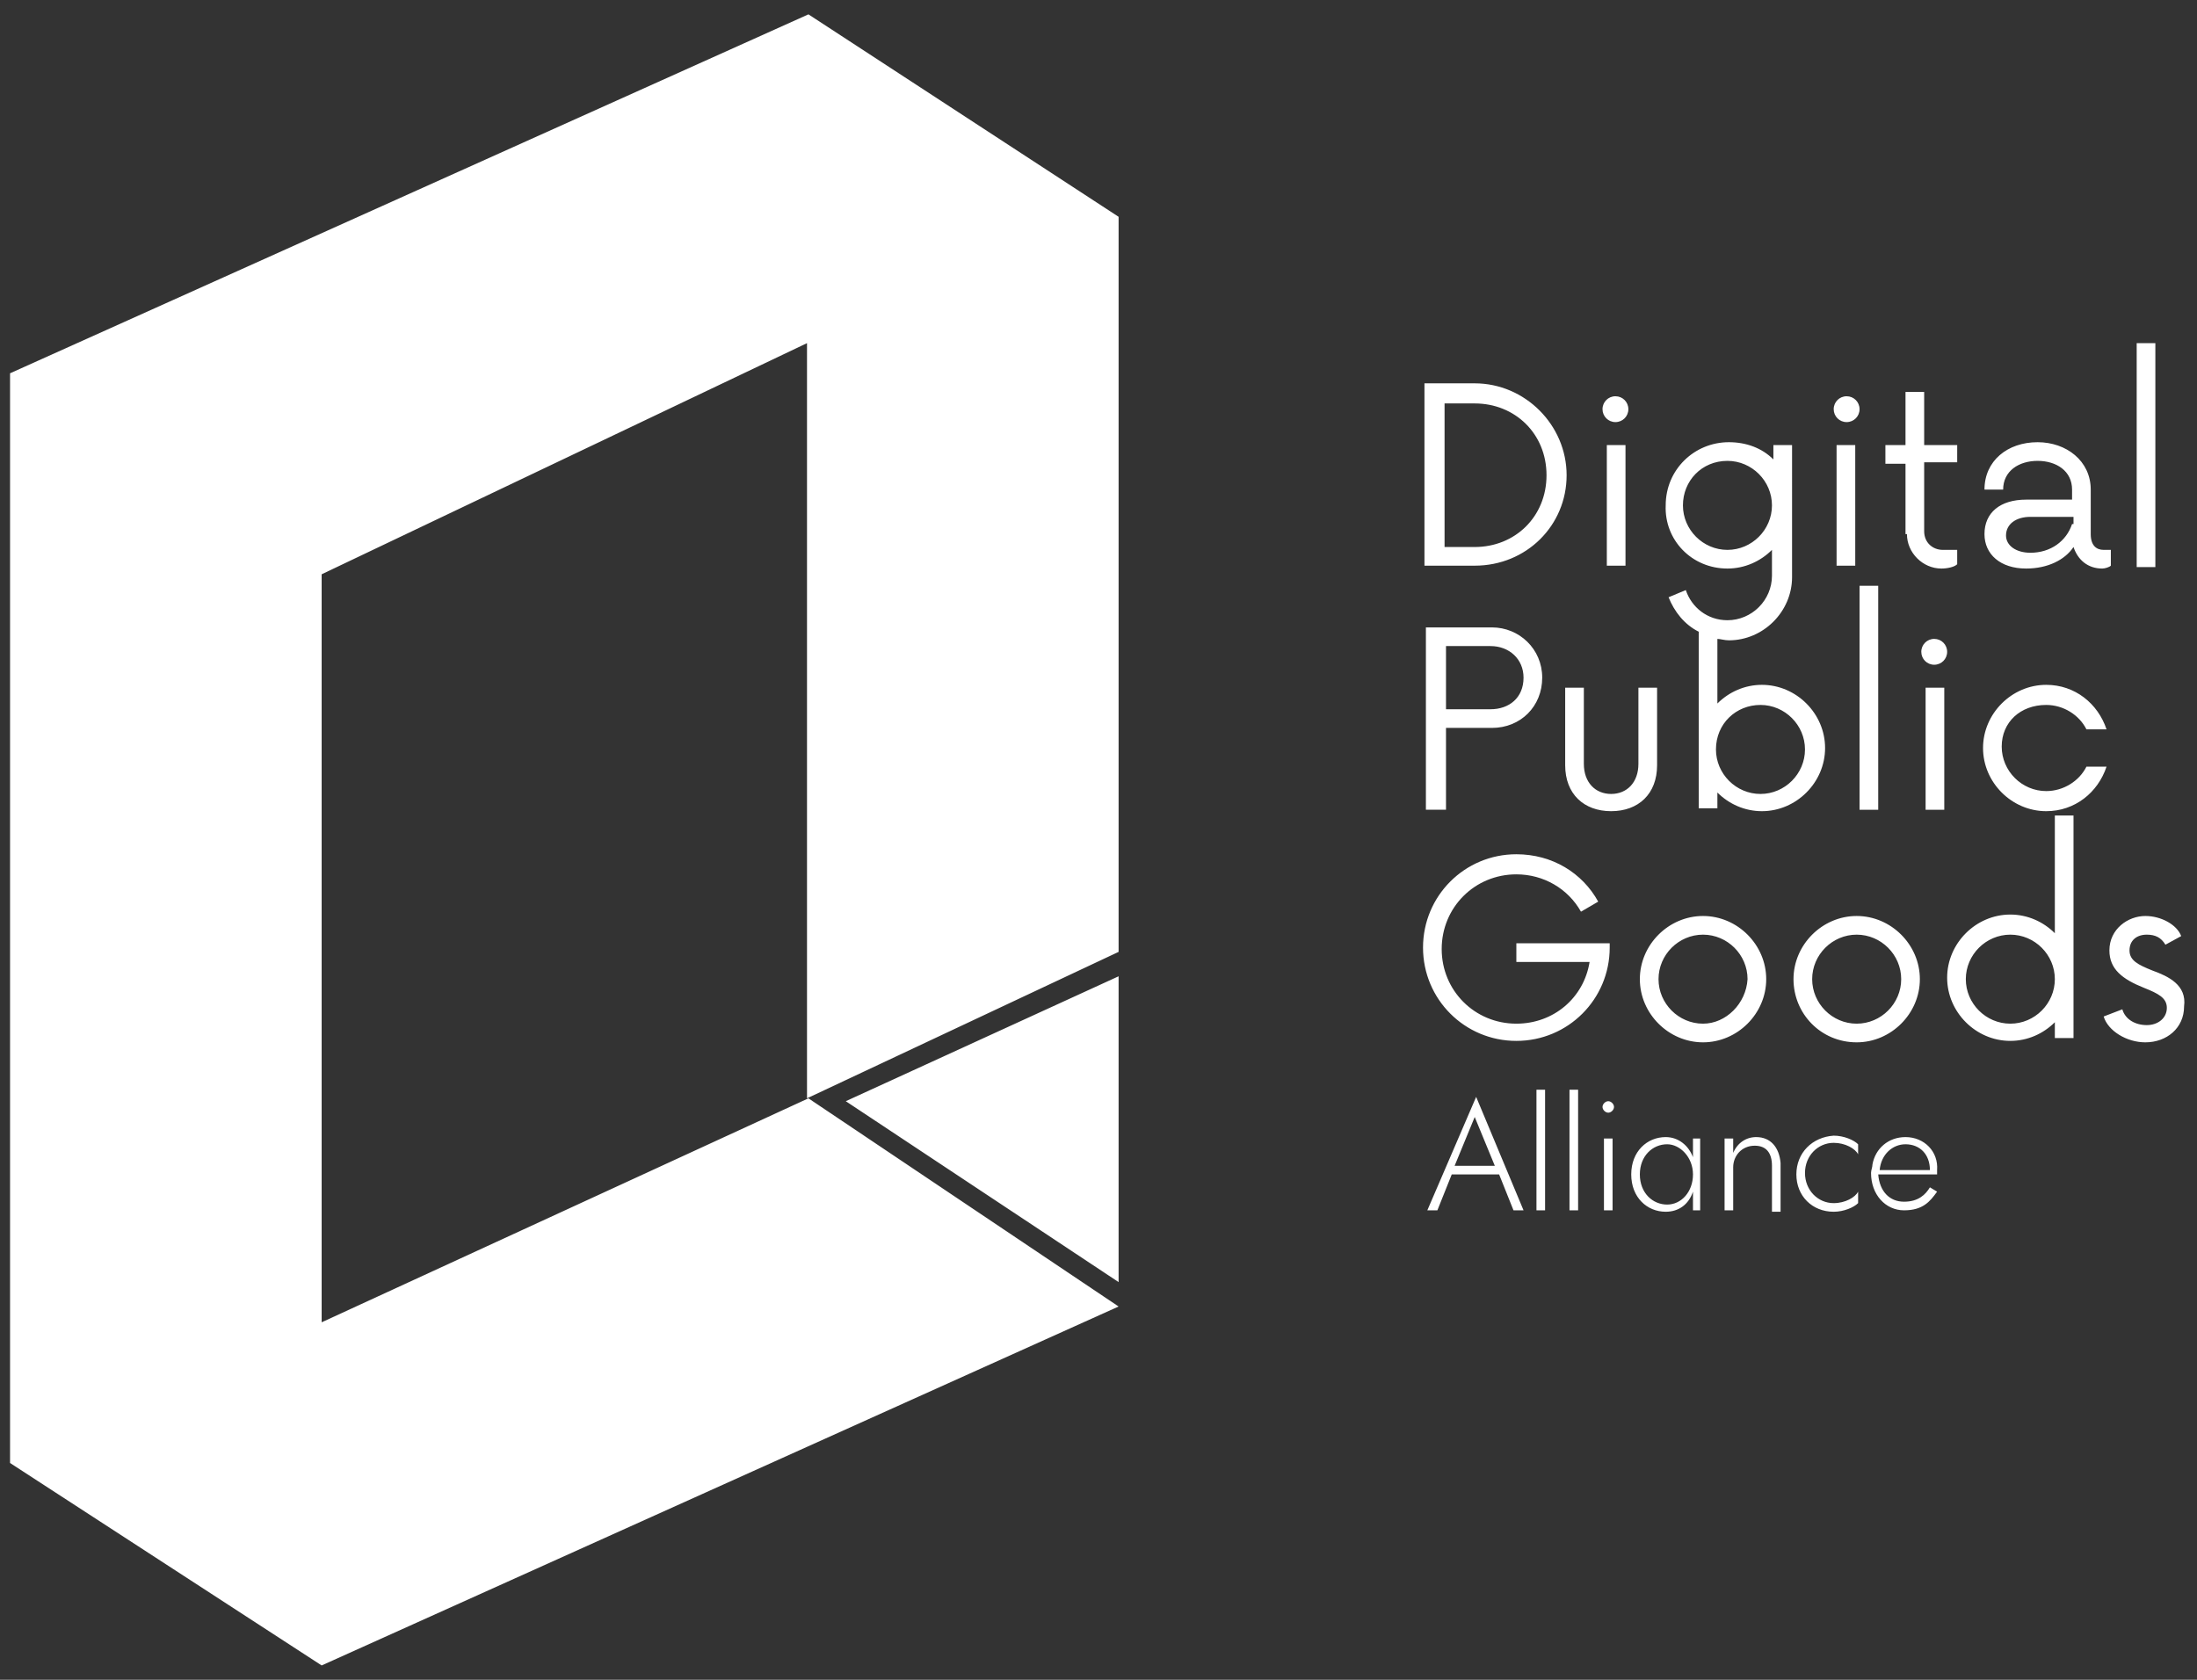 <?xml version="1.0" encoding="utf-8"?>
<!-- Generator: Adobe Illustrator 25.2.3, SVG Export Plug-In . SVG Version: 6.00 Build 0)  -->
<svg version="1.1" id="Layer_1" xmlns="http://www.w3.org/2000/svg" xmlns:xlink="http://www.w3.org/1999/xlink" x="0px" y="0px"
	 width="153px" height="117px" viewBox="0 0 153 117" style="enable-background:new 0 0 153 117;" xml:space="preserve">
<rect x="0" y="0" width="153" height="117" fill="#333333" stroke="none"/>
<style type="text/css">
	.st0{fill:#FFFFFF;}
</style>
<g>
	<g>
		<path class="st0" d="M120.3,39.6c1.2,0,2.3-0.5,3.1-1.3v1.8c0,1.7-1.4,3.1-3.1,3.1c-1.4,0-2.5-0.9-2.9-2.1l-1.2,0.5
			c0.4,1,1.1,1.9,2.1,2.4v12.3h1.3v-1.1c0.8,0.8,1.9,1.3,3.1,1.3c2.4,0,4.4-2,4.4-4.4s-2-4.4-4.4-4.4c-1.2,0-2.3,0.5-3.1,1.3v-4.5
			c0.2,0,0.5,0.1,0.8,0.1c2.4,0,4.4-2,4.4-4.4V31h-1.3v1c-0.8-0.8-1.9-1.2-3.1-1.2c-2.4,0-4.4,1.9-4.4,4.4
			C115.9,37.6,117.8,39.6,120.3,39.6z M122.6,49.1c1.7,0,3.1,1.4,3.1,3.1c0,1.7-1.4,3.1-3.1,3.1s-3.1-1.4-3.1-3.1
			C119.5,50.4,120.9,49.1,122.6,49.1z M120.3,32.1c1.7,0,3.1,1.4,3.1,3.1c0,1.7-1.4,3.1-3.1,3.1s-3.1-1.4-3.1-3.1
			C117.2,33.5,118.5,32.1,120.3,32.1z M142.5,49.1c1.2,0,2.3,0.7,2.8,1.7h1.4c-0.6-1.8-2.2-3.1-4.2-3.1c-2.4,0-4.4,2-4.4,4.4
			s2,4.4,4.4,4.4c2,0,3.6-1.3,4.2-3.1h-1.4c-0.5,1-1.6,1.7-2.8,1.7c-1.7,0-3.1-1.4-3.1-3.1S140.7,49.1,142.5,49.1z M143.1,65
			c-0.8-0.8-1.9-1.3-3.1-1.3c-2.4,0-4.4,2-4.4,4.4s2,4.4,4.4,4.4c1.2,0,2.3-0.5,3.1-1.3v1.1h1.3V56.8h-1.3V65z M140,71.3
			c-1.7,0-3.1-1.4-3.1-3.1s1.4-3.1,3.1-3.1c1.7,0,3.1,1.4,3.1,3.1S141.7,71.3,140,71.3z M111.9,39.4h1.3V31h-1.3V39.4z M109,47.9
			v5.4c0,2,1.3,3.2,3.2,3.2c1.9,0,3.2-1.2,3.2-3.2v-5.4h-1.3v5.3c0,1.3-0.8,2.1-1.9,2.1s-1.9-0.8-1.9-2.1v-5.3H109z M112.5,29.4
			c0.5,0,0.9-0.4,0.9-0.9s-0.4-0.9-0.9-0.9s-0.9,0.4-0.9,0.9S112,29.4,112.5,29.4z M127.9,39.4h1.3V31h-1.3
			C127.9,31,127.9,39.4,127.9,39.4z M149.9,67.6c-1-0.4-1.6-0.7-1.6-1.4c0-0.7,0.5-1.1,1.2-1.1c0.6,0,1,0.2,1.3,0.7l1.1-0.6
			c-0.3-0.8-1.4-1.4-2.5-1.4c-1.2,0-2.5,0.9-2.5,2.4c0,1.3,0.9,2,2.4,2.6c1,0.4,1.6,0.7,1.6,1.4c0,0.7-0.6,1.2-1.4,1.2
			c-0.8,0-1.5-0.4-1.7-1.1l-1.3,0.5c0.3,1,1.6,1.8,2.9,1.8c1.5,0,2.7-1,2.7-2.5C152.3,68.6,151,68,149.9,67.6z M125.1,81.8
			c0,1.5,1.1,2.6,2.6,2.6c0.7,0,1.4-0.3,1.7-0.6V83c-0.2,0.4-0.9,0.8-1.7,0.8c-1.1,0-2-0.9-2-2.1s0.9-2.1,2-2.1
			c0.8,0,1.5,0.4,1.7,0.8v-0.7c-0.3-0.3-1-0.6-1.7-0.6C126.2,79.2,125.1,80.3,125.1,81.8z M129.5,56.4h1.3V40.8h-1.3V56.4z
			 M141.1,34.8c-1.8,0-2.9,0.9-2.9,2.4c0,1.4,1.1,2.4,2.9,2.4c1.5,0,2.7-0.6,3.3-1.5c0.3,0.9,1,1.5,2,1.5c0.2,0,0.5-0.1,0.6-0.2
			v-1.1h-0.5c-0.5,0-0.9-0.3-0.9-1.1v-3.1c0-2-1.7-3.3-3.7-3.3c-2.1,0-3.7,1.3-3.7,3.3h1.3c0-1.3,1.1-2,2.4-2c1.3,0,2.4,0.7,2.4,2
			v0.7C144.3,34.8,141.1,34.8,141.1,34.8z M144.3,36.5c-0.4,1.2-1.5,2-2.9,2c-1,0-1.7-0.5-1.7-1.2c0-0.8,0.7-1.3,1.7-1.3h3v0.5
			H144.3z M150.1,23.9h-1.3v15.6h1.3V23.9z M132.8,37.2c0,1.3,1.1,2.4,2.4,2.4c0.4,0,0.9-0.1,1.1-0.3v-1h-1c-0.7,0-1.3-0.5-1.3-1.3
			v-4.8h2.3V31H134v-3.7h-1.3V31h-1.4v1.3h1.4v4.9H132.8z M128.6,29.4c0.5,0,0.9-0.4,0.9-0.9s-0.4-0.9-0.9-0.9s-0.9,0.4-0.9,0.9
			C127.7,29,128.1,29.4,128.6,29.4z M133.8,45.4c0,0.5,0.4,0.9,0.9,0.9s0.9-0.4,0.9-0.9s-0.4-0.9-0.9-0.9S133.8,44.9,133.8,45.4z
			 M122.3,79.2c-0.7,0-1.3,0.4-1.6,1.1v-1h-0.6v5h0.6v-3c0-0.8,0.6-1.5,1.5-1.5c0.8,0,1.2,0.5,1.2,1.4v3.2h0.6V81
			C123.9,79.9,123.3,79.2,122.3,79.2z M112.1,65.7h-6.5V67h5.1c-0.4,2.5-2.5,4.3-5.1,4.3c-2.9,0-5.2-2.3-5.2-5.2
			c0-2.9,2.3-5.2,5.2-5.2c1.9,0,3.6,1,4.5,2.6l1.2-0.7c-1.1-2-3.2-3.3-5.7-3.3c-3.6,0-6.5,2.9-6.5,6.5c0,3.6,2.9,6.5,6.5,6.5
			s6.5-2.9,6.5-6.5V65.7z M109.3,84.3h0.6v-8.4h-0.6V84.3z M111.7,84.3h0.6v-5h-0.6V84.3z M107,84.3h0.6v-8.4H107V84.3z M112,76.7
			c-0.2,0-0.4,0.2-0.4,0.4s0.2,0.4,0.4,0.4c0.2,0,0.4-0.2,0.4-0.4S112.2,76.7,112,76.7z M117.9,80.6c-0.3-0.8-1-1.4-1.9-1.4
			c-1.3,0-2.4,1-2.4,2.6s1.1,2.6,2.4,2.6c0.9,0,1.6-0.5,1.9-1.4v1.3h0.5v-5h-0.5V80.6z M116.1,83.9c-1,0-1.9-0.8-1.9-2.1
			s0.9-2.1,1.9-2.1c0.9,0,1.8,0.9,1.8,2.1S117.1,83.9,116.1,83.9z M123,68.2c0-2.4-2-4.4-4.4-4.4s-4.4,2-4.4,4.4s2,4.4,4.4,4.4
			S123,70.6,123,68.2z M118.6,71.3c-1.7,0-3.1-1.4-3.1-3.1s1.4-3.1,3.1-3.1s3.1,1.4,3.1,3.1C121.6,69.9,120.2,71.3,118.6,71.3z
			 M134.1,56.4h1.3v-8.5h-1.3V56.4z M99.4,84.3h0.7l1-2.5h3.3l1,2.5h0.7l-3.3-7.9L99.4,84.3z M101.3,81.2l1.4-3.4l1.4,3.4H101.3z
			 M77.9,89.3V68l-19,8.7L77.9,89.3z M129.3,72.6c2.4,0,4.4-2,4.4-4.4s-2-4.4-4.4-4.4c-2.4,0-4.4,2-4.4,4.4S126.8,72.6,129.3,72.6z
			 M129.3,65.1c1.7,0,3.1,1.4,3.1,3.1s-1.4,3.1-3.1,3.1c-1.7,0-3.1-1.4-3.1-3.1C126.2,66.5,127.6,65.1,129.3,65.1z M100.7,50.7h3.2
			c2,0,3.5-1.5,3.5-3.5s-1.6-3.5-3.5-3.5h-4.6v12.7h1.4V50.7z M100.7,45h3.1c1.3,0,2.3,0.9,2.3,2.2c0,1.4-1,2.2-2.3,2.2h-3.1V45z
			 M109.1,33.1c0-3.5-2.9-6.4-6.4-6.4h-3.5v12.7h3.5C106.3,39.4,109.1,36.6,109.1,33.1z M100.6,38.1v-10h2.1c2.8,0,5,2.1,5,5
			s-2.2,5-5,5H100.6z M132.7,79.2c-1.2,0-2.1,0.8-2.3,1.9c0,0.2-0.1,0.4-0.1,0.6c0,1.5,1,2.6,2.3,2.6s1.8-0.6,2.3-1.3l-0.5-0.3
			c-0.3,0.5-0.8,1-1.8,1s-1.7-0.7-1.8-1.9h4.1c0-0.1,0-0.2,0-0.3C135,80.2,134,79.2,132.7,79.2z M130.9,81.5
			c0.1-1.1,0.9-1.8,1.8-1.8c1,0,1.7,0.7,1.7,1.8H130.9z M0.7,26v75.9L22.4,116l55.5-25L56.3,76.5L22.4,92.1V40l33.8-16.1v52.6
			l21.7-10.2V15.1L56.3,1L0.7,26z"/>
	</g>
</g>
</svg>

